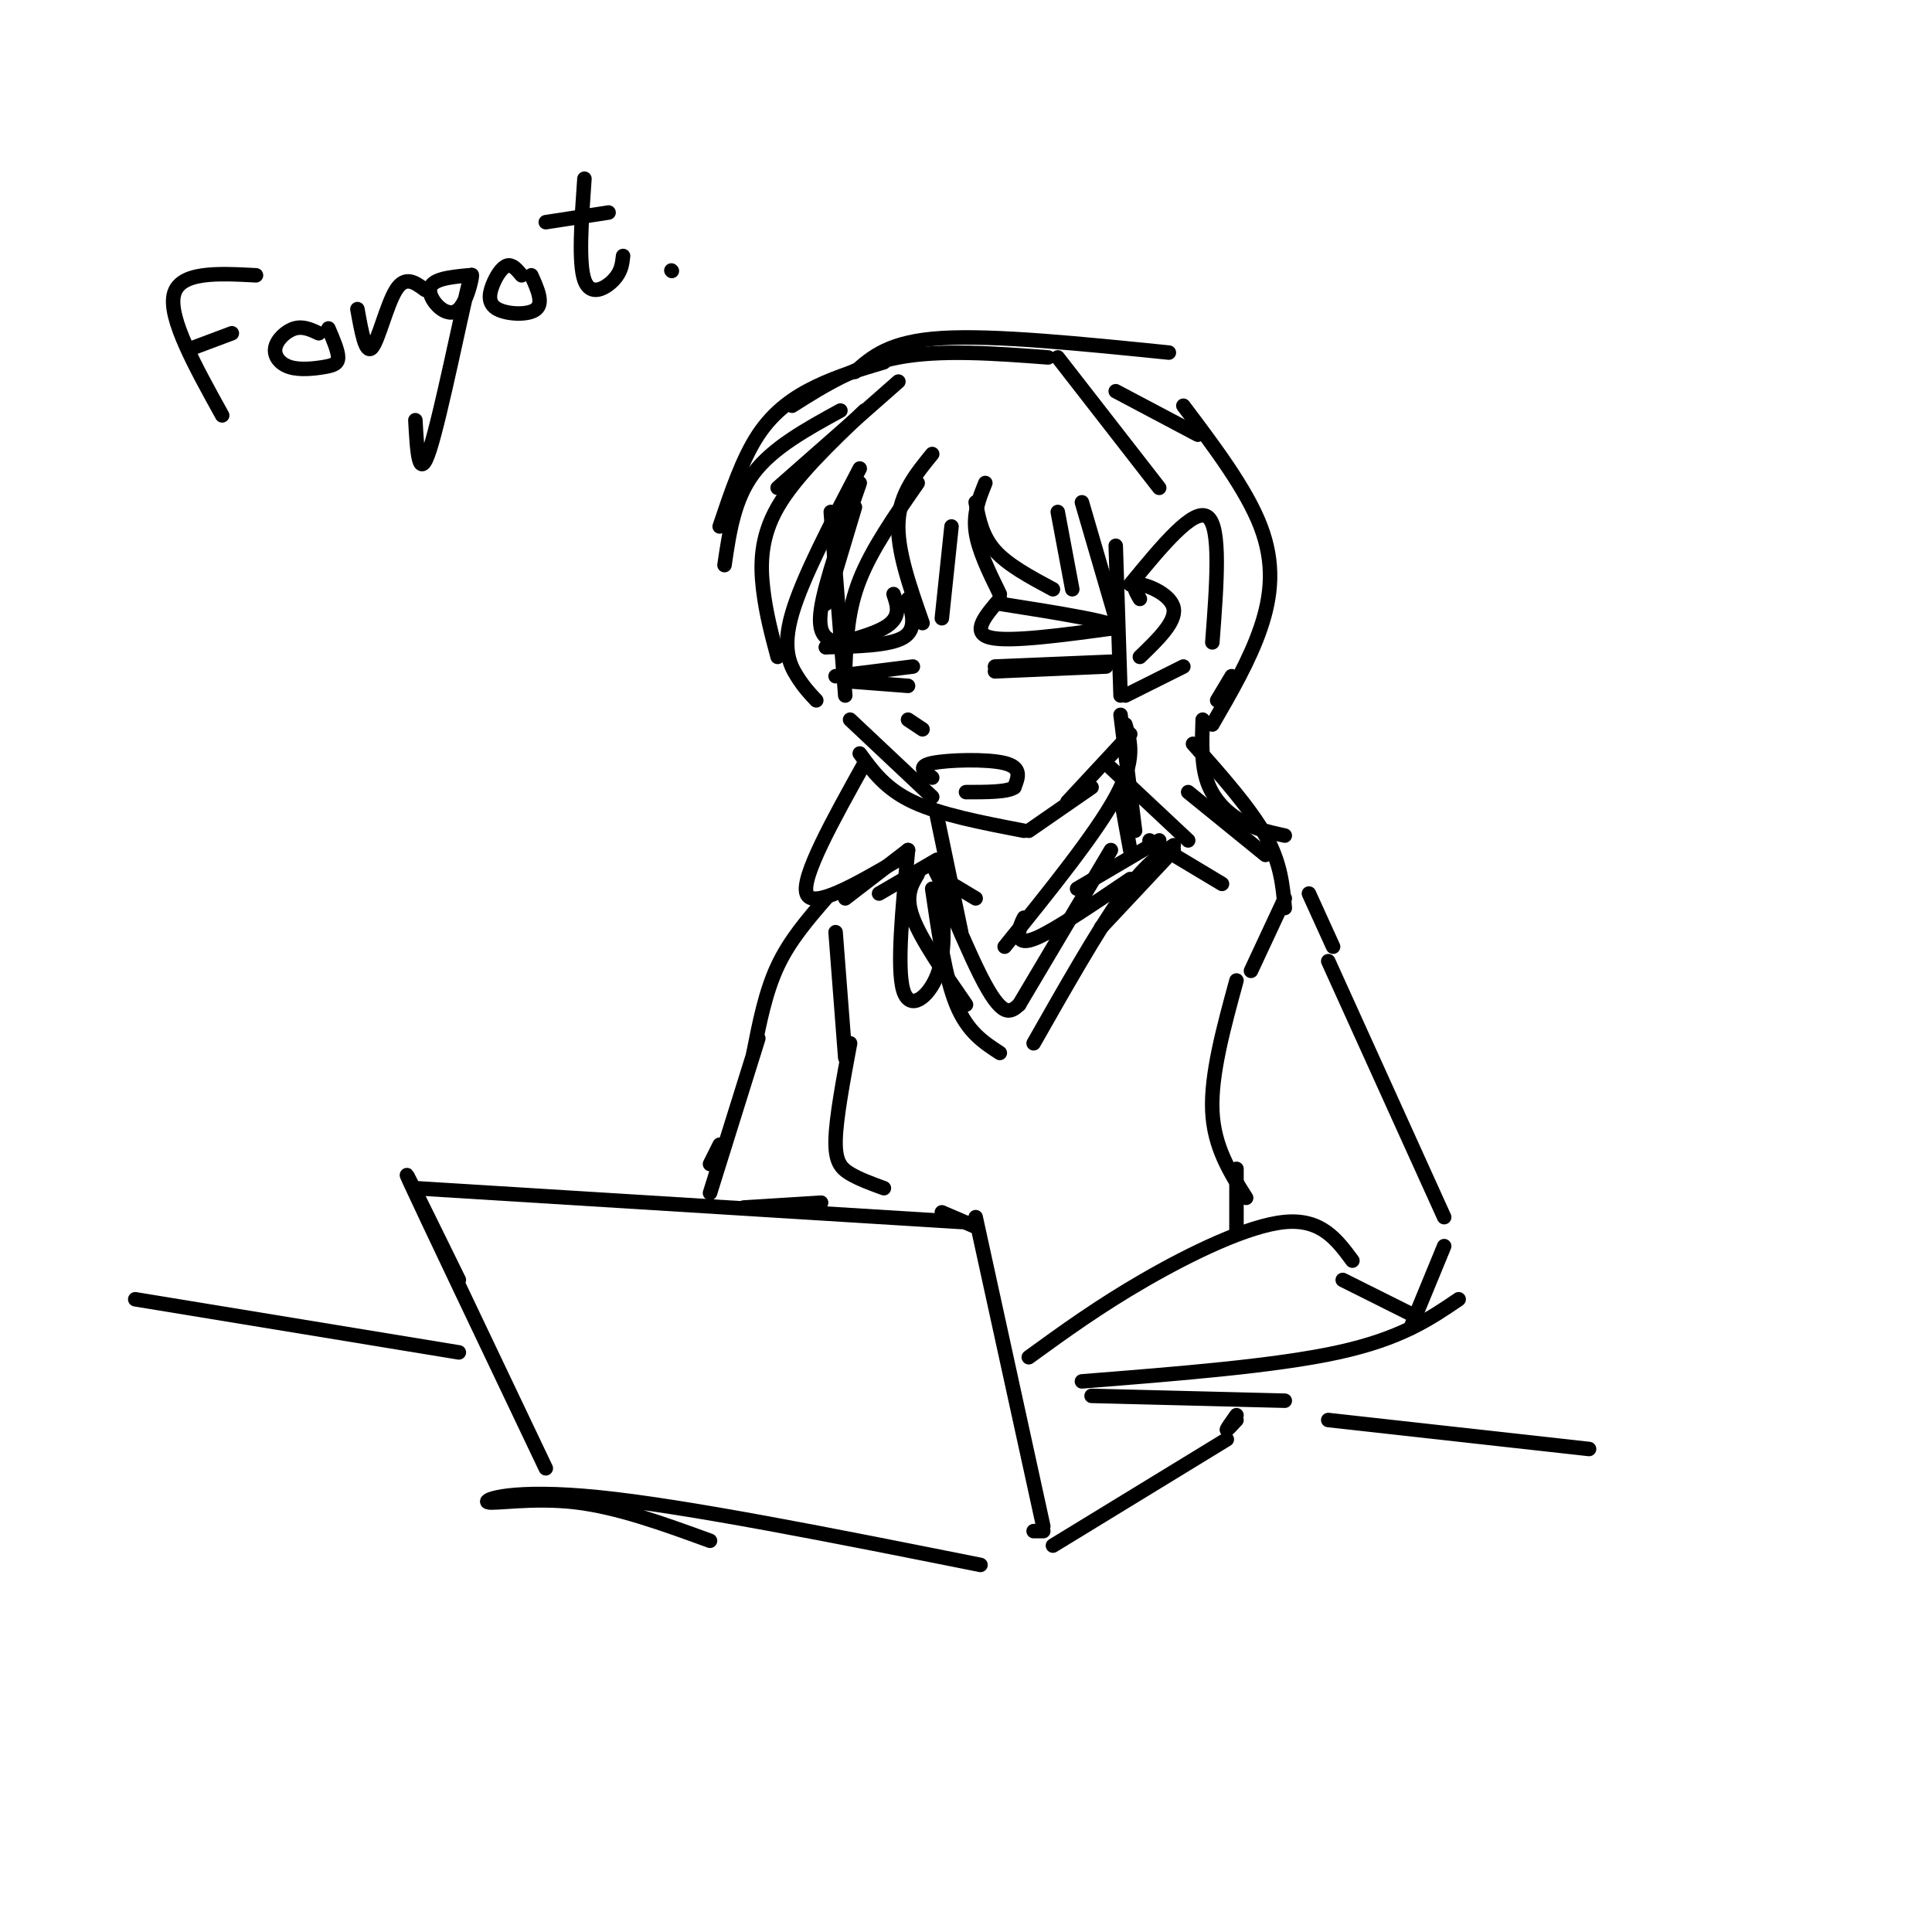 <svg viewBox='0 0 400 400' version='1.1' xmlns='http://www.w3.org/2000/svg' xmlns:xlink='http://www.w3.org/1999/xlink'><g fill='none' stroke='#000000' stroke-width='3' stroke-linecap='round' stroke-linejoin='round'><path d='M95,265c-6.500,-13.250 -13.000,-26.500 -10,-20c3.000,6.500 15.500,32.750 28,59'/><path d='M86,246c0.000,0.000 113.000,7.000 113,7'/><path d='M195,251c0.000,0.000 7.000,3.000 7,3'/><path d='M202,252c0.000,0.000 14.000,64.000 14,64'/><path d='M216,317c0.000,0.000 -2.000,0.000 -2,0'/><path d='M147,319c-9.583,-3.494 -19.167,-6.988 -28,-8c-8.833,-1.012 -16.917,0.458 -18,0c-1.083,-0.458 4.833,-2.845 23,-1c18.167,1.845 48.583,7.923 79,14'/><path d='M218,320c0.000,0.000 36.000,-22.000 36,-22'/><path d='M256,294c-1.000,1.083 -2.000,2.167 -2,2c0.000,-0.167 1.000,-1.583 2,-3'/><path d='M266,290c0.000,0.000 -40.000,-1.000 -40,-1'/><path d='M275,294c0.000,0.000 54.000,6.000 54,6'/><path d='M95,280c0.000,0.000 -67.000,-11.000 -67,-11'/><path d='M213,281c7.222,-5.244 14.444,-10.489 24,-16c9.556,-5.511 21.444,-11.289 29,-12c7.556,-0.711 10.778,3.644 14,8'/><path d='M278,265c0.000,0.000 14.000,7.000 14,7'/><path d='M292,275c0.000,0.000 7.000,-17.000 7,-17'/><path d='M299,252c0.000,0.000 -24.000,-53.000 -24,-53'/><path d='M276,196c0.000,0.000 -5.000,-11.000 -5,-11'/><path d='M266,186c0.000,0.000 -7.000,15.000 -7,15'/><path d='M302,269c-6.000,4.083 -12.000,8.167 -25,11c-13.000,2.833 -33.000,4.417 -53,6'/><path d='M173,193c0.000,0.000 2.000,26.000 2,26'/><path d='M176,216c-1.444,7.733 -2.889,15.467 -3,20c-0.111,4.533 1.111,5.867 3,7c1.889,1.133 4.444,2.067 7,3'/><path d='M171,186c-3.750,4.333 -7.500,8.667 -10,14c-2.500,5.333 -3.750,11.667 -5,18'/><path d='M149,237c0.000,0.000 -2.000,4.000 -2,4'/><path d='M157,215c0.000,0.000 -10.000,32.000 -10,32'/><path d='M154,250c0.000,0.000 16.000,-1.000 16,-1'/><path d='M190,181c-1.333,2.250 -2.667,4.500 -1,9c1.667,4.500 6.333,11.250 11,18'/><path d='M193,184c1.333,9.167 2.667,18.333 5,24c2.333,5.667 5.667,7.833 9,10'/><path d='M214,216c6.583,-11.583 13.167,-23.167 18,-30c4.833,-6.833 7.917,-8.917 11,-11'/><path d='M228,192c0.000,0.000 15.000,-16.000 15,-16'/><path d='M240,174c0.000,0.000 -17.000,10.000 -17,10'/><path d='M230,176c0.000,0.000 -19.000,32.000 -19,32'/><path d='M211,208c-0.889,0.800 -1.778,1.600 -3,1c-1.222,-0.600 -2.778,-2.600 -5,-7c-2.222,-4.400 -5.111,-11.200 -8,-18'/><path d='M198,189c0.000,0.000 -5.000,-10.000 -5,-10'/><path d='M194,178c0.000,0.000 -12.000,7.000 -12,7'/><path d='M188,176c0.000,0.000 -13.000,10.000 -13,10'/><path d='M238,174c0.000,0.000 15.000,9.000 15,9'/><path d='M256,203c-2.667,9.750 -5.333,19.500 -5,27c0.333,7.500 3.667,12.750 7,18'/><path d='M256,242c0.000,0.000 0.000,13.000 0,13'/><path d='M172,106c0.000,0.000 3.000,38.000 3,38'/><path d='M176,149c0.000,0.000 17.000,16.000 17,16'/><path d='M178,156c2.667,3.667 5.333,7.333 11,10c5.667,2.667 14.333,4.333 23,6'/><path d='M213,172c0.000,0.000 13.000,-9.000 13,-9'/><path d='M221,166c0.000,0.000 13.000,-14.000 13,-14'/><path d='M206,138c0.000,0.000 24.000,-1.000 24,-1'/><path d='M206,139c0.000,0.000 23.000,-1.000 23,-1'/><path d='M173,140c0.000,0.000 16.000,-2.000 16,-2'/><path d='M175,141c0.000,0.000 13.000,1.000 13,1'/><path d='M193,161c-1.622,-1.156 -3.244,-2.311 0,-3c3.244,-0.689 11.356,-0.911 15,0c3.644,0.911 2.822,2.956 2,5'/><path d='M210,163c-1.333,1.000 -5.667,1.000 -10,1'/><path d='M191,151c0.000,0.000 -3.000,-2.000 -3,-2'/><path d='M207,124c-3.000,3.500 -6.000,7.000 -2,8c4.000,1.000 15.000,-0.500 26,-2'/><path d='M231,130c0.333,-1.167 -11.833,-3.083 -24,-5'/><path d='M188,124c0.917,3.167 1.833,6.333 -1,8c-2.833,1.667 -9.417,1.833 -16,2'/><path d='M171,134c0.089,-0.267 8.311,-1.933 12,-4c3.689,-2.067 2.844,-4.533 2,-7'/><path d='M171,125c0.000,0.000 6.000,-20.000 6,-20'/><path d='M234,121c6.583,-8.000 13.167,-16.000 16,-14c2.833,2.000 1.917,14.000 1,26'/><path d='M245,138c0.000,0.000 -12.000,6.000 -12,6'/><path d='M236,124c-0.933,-1.600 -1.867,-3.200 0,-3c1.867,0.200 6.533,2.200 7,5c0.467,2.800 -3.267,6.400 -7,10'/><path d='M232,148c0.000,0.000 3.000,24.000 3,24'/><path d='M232,165c0.000,0.000 2.000,11.000 2,11'/><path d='M202,186c0.000,0.000 -5.000,-3.000 -5,-3'/><path d='M194,169c0.000,0.000 5.000,24.000 5,24'/><path d='M193,94c-3.333,4.083 -6.667,8.167 -7,14c-0.333,5.833 2.333,13.417 5,21'/><path d='M195,128c0.000,0.000 2.000,-19.000 2,-19'/><path d='M204,100c-1.250,3.083 -2.500,6.167 -2,10c0.500,3.833 2.750,8.417 5,13'/><path d='M202,104c0.667,3.500 1.333,7.000 4,10c2.667,3.000 7.333,5.500 12,8'/><path d='M222,122c0.000,0.000 -3.000,-16.000 -3,-16'/><path d='M224,104c0.000,0.000 7.000,24.000 7,24'/><path d='M231,113c0.000,0.000 1.000,31.000 1,31'/><path d='M190,100c-4.750,6.833 -9.500,13.667 -12,20c-2.500,6.333 -2.750,12.167 -3,18'/><path d='M173,133c-1.917,-0.750 -3.833,-1.500 -3,-7c0.833,-5.500 4.417,-15.750 8,-26'/><path d='M178,97c-5.933,11.333 -11.867,22.667 -14,30c-2.133,7.333 -0.467,10.667 1,13c1.467,2.333 2.733,3.667 4,5'/><path d='M161,136c-1.200,-4.467 -2.400,-8.933 -3,-14c-0.600,-5.067 -0.600,-10.733 3,-17c3.600,-6.267 10.800,-13.133 18,-20'/><path d='M161,101c0.000,0.000 25.000,-22.000 25,-22'/><path d='M174,85c-7.000,3.833 -14.000,7.667 -18,13c-4.000,5.333 -5.000,12.167 -6,19'/><path d='M149,109c2.356,-7.022 4.711,-14.044 8,-19c3.289,-4.956 7.511,-7.844 12,-10c4.489,-2.156 9.244,-3.578 14,-5'/><path d='M164,84c6.583,-4.167 13.167,-8.333 22,-10c8.833,-1.667 19.917,-0.833 31,0'/><path d='M177,77c3.583,-3.167 7.167,-6.333 18,-7c10.833,-0.667 28.917,1.167 47,3'/><path d='M219,74c0.000,0.000 21.000,27.000 21,27'/><path d='M231,81c0.000,0.000 17.000,9.000 17,9'/><path d='M245,84c6.533,8.667 13.067,17.333 16,25c2.933,7.667 2.267,14.333 0,21c-2.267,6.667 -6.133,13.333 -10,20'/><path d='M255,140c0.000,0.000 -3.000,5.000 -3,5'/><path d='M249,149c-0.156,4.667 -0.311,9.333 1,13c1.311,3.667 4.089,6.333 7,8c2.911,1.667 5.956,2.333 9,3'/><path d='M247,154c5.917,6.667 11.833,13.333 15,19c3.167,5.667 3.583,10.333 4,15'/><path d='M262,177c0.000,0.000 -16.000,-13.000 -16,-13'/><path d='M230,159c0.000,0.000 16.000,15.000 16,15'/><path d='M233,150c1.083,3.667 2.167,7.333 -2,15c-4.167,7.667 -13.583,19.333 -23,31'/><path d='M212,190c-0.444,0.889 -0.889,1.778 -1,3c-0.111,1.222 0.111,2.778 4,1c3.889,-1.778 11.444,-6.889 19,-12'/><path d='M179,158c-6.583,11.833 -13.167,23.667 -12,27c1.167,3.333 10.083,-1.833 19,-7'/><path d='M188,176c-1.178,12.222 -2.356,24.444 -1,29c1.356,4.556 5.244,1.444 7,-3c1.756,-4.444 1.378,-10.222 1,-16'/><path d='M46,86c-5.583,-10.083 -11.167,-20.167 -10,-25c1.167,-4.833 9.083,-4.417 17,-4'/><path d='M40,72c0.000,0.000 8.000,-3.000 8,-3'/><path d='M66,69c-1.619,-0.756 -3.238,-1.512 -5,-1c-1.762,0.512 -3.668,2.292 -4,4c-0.332,1.708 0.911,3.344 3,4c2.089,0.656 5.024,0.330 7,0c1.976,-0.330 2.993,-0.666 3,-2c0.007,-1.334 -0.997,-3.667 -2,-6'/><path d='M74,64c0.844,4.711 1.689,9.422 3,8c1.311,-1.422 3.089,-8.978 5,-12c1.911,-3.022 3.956,-1.511 6,0'/><path d='M97,57c-3.941,0.383 -7.882,0.766 -8,3c-0.118,2.234 3.587,6.321 6,4c2.413,-2.321 3.534,-11.048 2,-5c-1.534,6.048 -5.724,26.871 -8,34c-2.276,7.129 -2.638,0.565 -3,-6'/><path d='M108,57c-0.963,-1.158 -1.927,-2.316 -3,-2c-1.073,0.316 -2.257,2.105 -3,4c-0.743,1.895 -1.046,3.895 1,5c2.046,1.105 6.442,1.316 8,0c1.558,-1.316 0.279,-4.158 -1,-7'/><path d='M121,37c-0.622,8.756 -1.244,17.511 0,21c1.244,3.489 4.356,1.711 6,0c1.644,-1.711 1.822,-3.356 2,-5'/><path d='M113,46c0.000,0.000 13.000,-2.000 13,-2'/><path d='M139,56c0.000,0.000 0.100,0.100 0.1,0.1'/></g>
</svg>